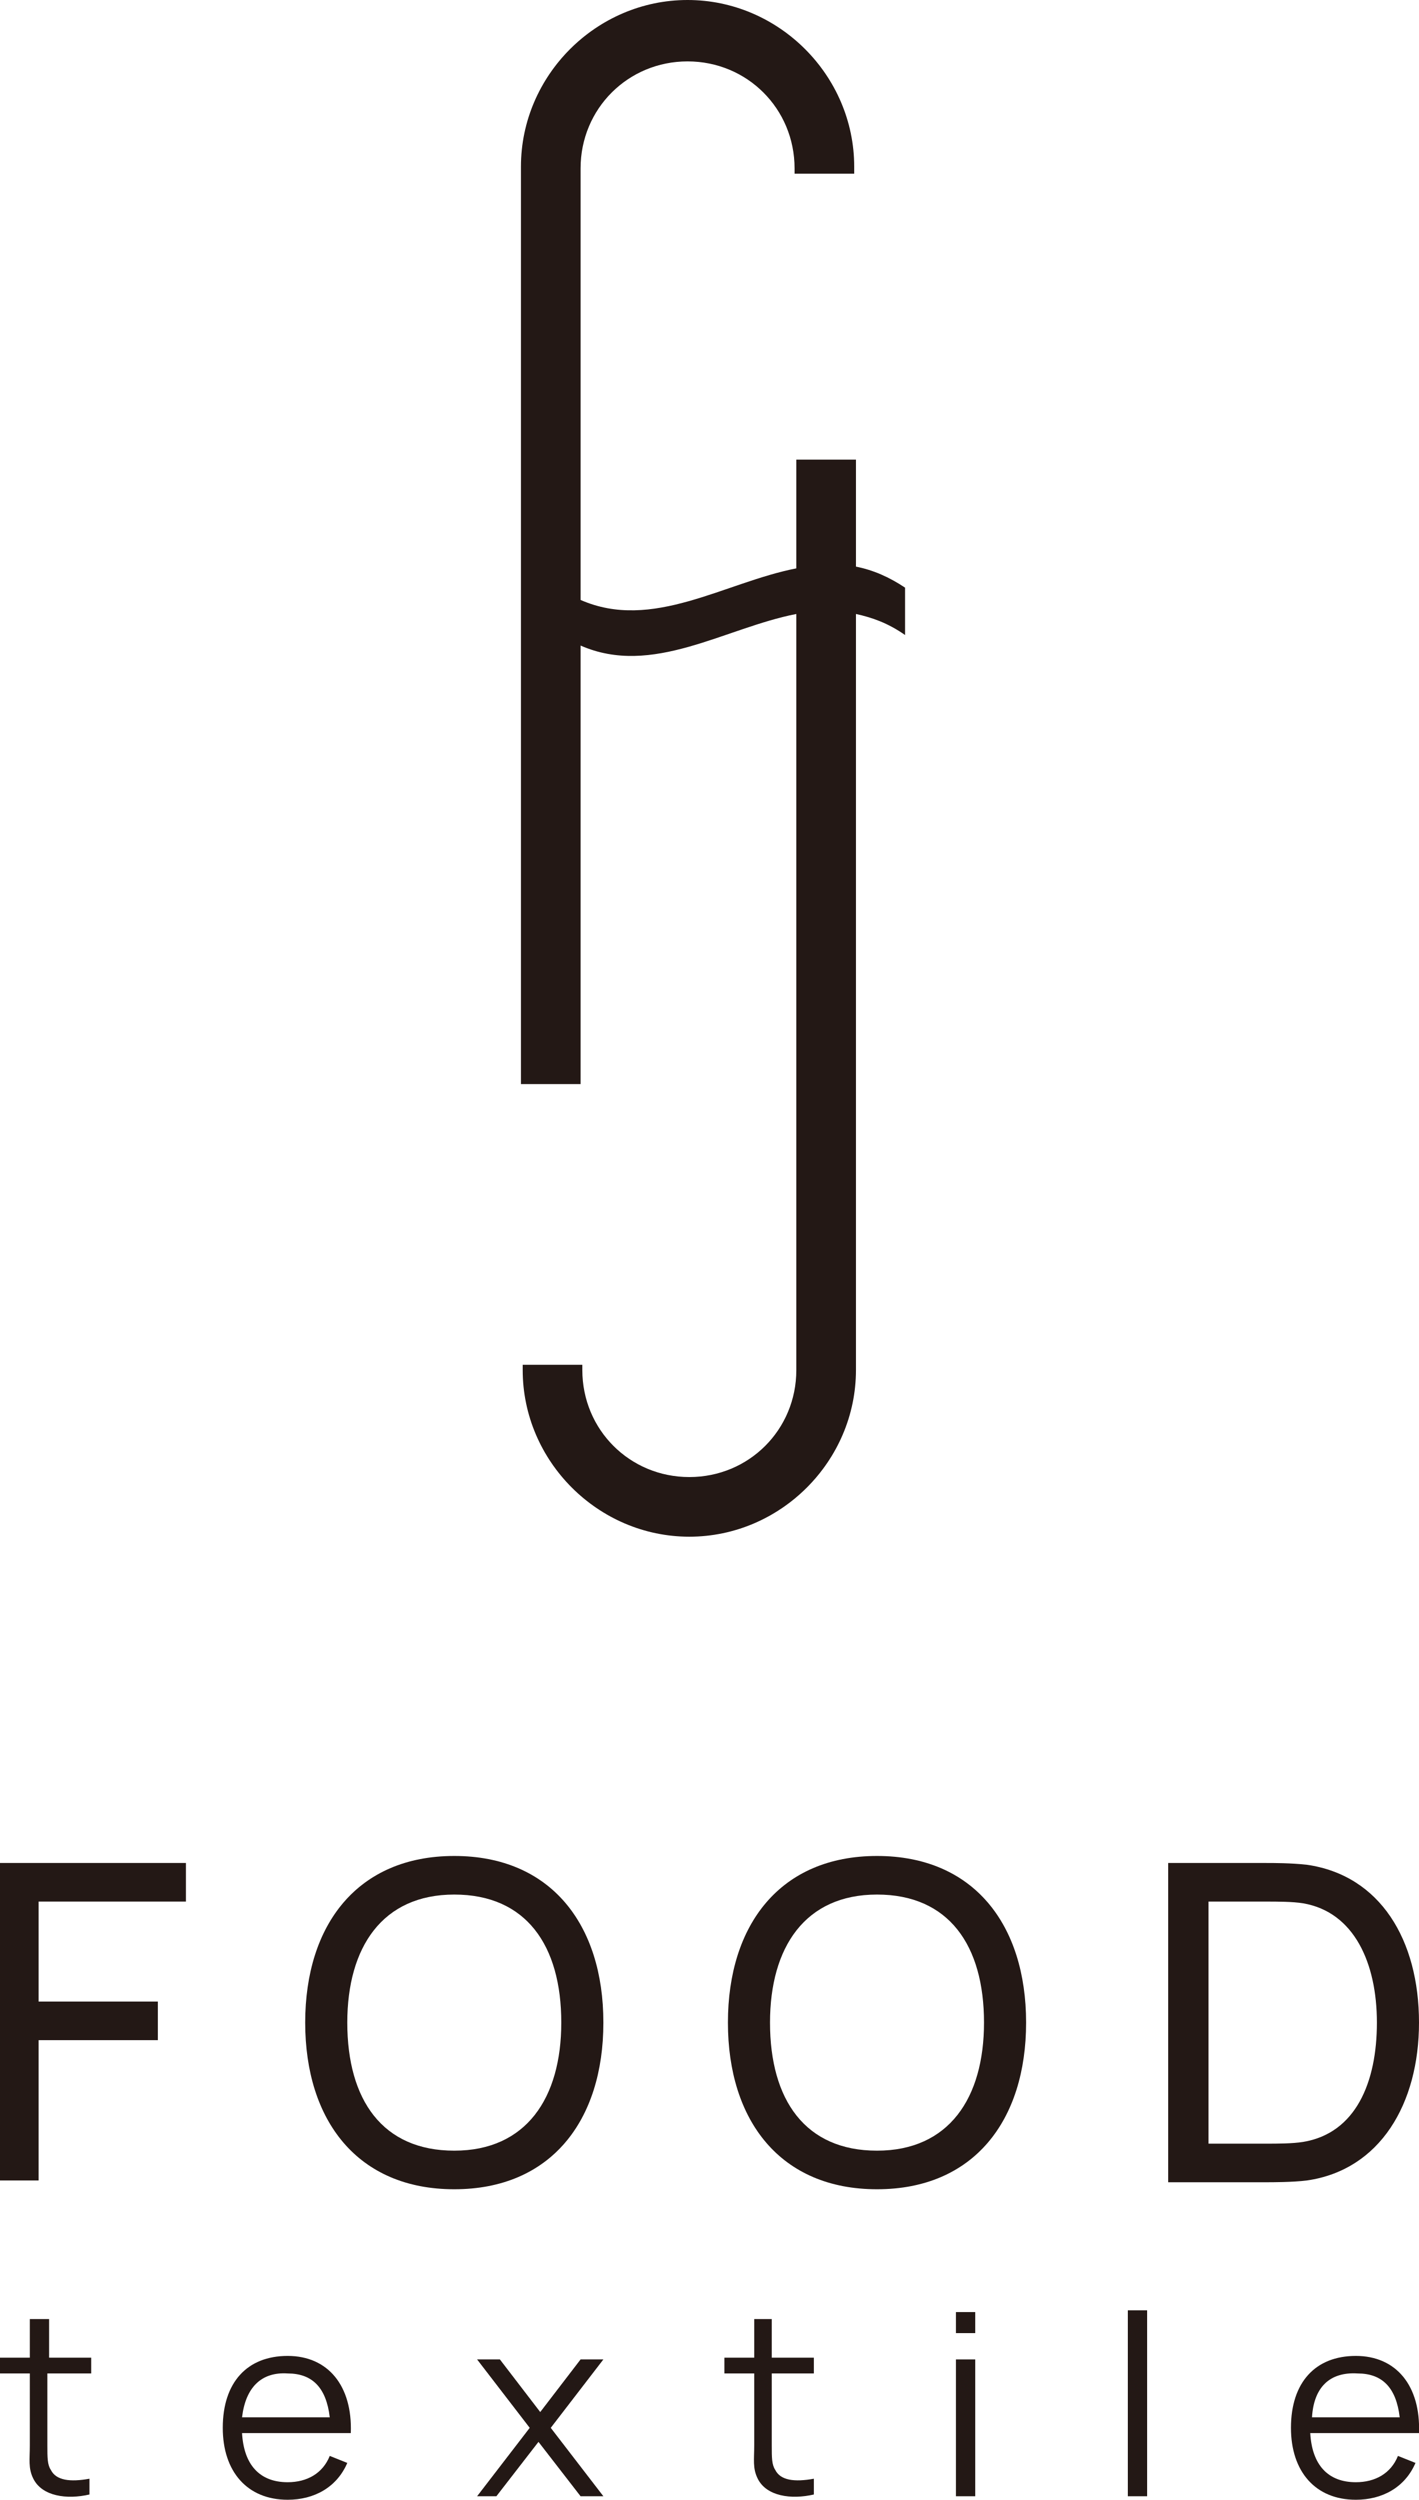 <?xml version="1.0" encoding="utf-8"?>
<!-- Generator: Adobe Illustrator 28.0.0, SVG Export Plug-In . SVG Version: 6.00 Build 0)  -->
<svg version="1.1" id="レイヤー_1" xmlns="http://www.w3.org/2000/svg" xmlns:xlink="http://www.w3.org/1999/xlink" x="0px"
	 y="0px" viewBox="0 0 80.9 142.5" style="enable-background:new 0 0 80.9 142.5;" xml:space="preserve">
<style type="text/css">
	.st0{fill:#231815;}
</style>
<g>
	<g>
		<path class="st0" d="M48.8,35c0.9,0.2,1.8,0.5,2.8,1.2c0-0.9,0-1.8,0-2.7c-0.9-0.6-1.8-1-2.8-1.2v-6.1h-3.4v6.2
			c-4.1,0.8-8.2,3.6-12.3,1.8l0-3.2v0l0-21.4c0-3.4,2.7-6.1,6.1-6.1s6.1,2.7,6.1,6.1v0.3l3.4,0V9.5c0-5.2-4.3-9.5-9.5-9.5
			c-5.2,0-9.5,4.3-9.5,9.5c0,0.1,0,0.1,0,0.2l0,52.1h3.4V43.1h0v-3.4h0l0-2.9c4.1,1.8,8.2-1,12.3-1.8v4.7h0v3.4h0l0,35
			c0,3.4-2.7,6.1-6.1,6.1c-3.4,0-6.1-2.7-6.1-6.1v-0.3h-3.4v0.3c0,5.2,4.3,9.5,9.5,9.5c5.2,0,9.5-4.3,9.5-9.5c0-0.1,0-0.1,0-0.2
			l0-34.9v-3.4V35z"/>
	</g>
	<g>
		<g>
			<path class="st0" d="M0,124.4v-18.2h10.6v2.2H2.2v5.7h6.8v2.2H2.2v8H0z"/>
			<path class="st0" d="M17.4,115.3c0-5.6,3-9.5,8.5-9.5s8.5,3.9,8.5,9.5s-3,9.5-8.5,9.5S17.4,120.9,17.4,115.3z M32,115.3
				c0-4.4-2-7.3-6.1-7.3c-4.1,0-6.1,3-6.1,7.3c0,4.4,2,7.3,6.1,7.3C30,122.6,32,119.6,32,115.3z"/>
			<path class="st0" d="M41.5,115.3c0-5.6,3-9.5,8.5-9.5s8.5,3.9,8.5,9.5s-3,9.5-8.5,9.5S41.5,120.9,41.5,115.3z M56.1,115.3
				c0-4.4-2-7.3-6.1-7.3c-4.1,0-6.1,3-6.1,7.3c0,4.4,2,7.3,6.1,7.3C54.1,122.6,56.1,119.6,56.1,115.3z"/>
			<path class="st0" d="M66.6,124.4v-18.2h5.6c0.4,0,1.4,0,2.3,0.1c4.2,0.6,6.4,4.3,6.4,9c0,4.6-2.2,8.4-6.4,9
				c-0.8,0.1-2,0.1-2.3,0.1H66.6z M68.9,122.2h3.3c0.6,0,1.5,0,2.1-0.1c3-0.5,4.2-3.4,4.2-6.8c0-3.4-1.3-6.3-4.2-6.8
				c-0.6-0.1-1.5-0.1-2.1-0.1h-3.3V122.2z"/>
		</g>
	</g>
	<g>
		<g>
			<path class="st0" d="M2.7,135.4v4c0,0.7,0,1.1,0.2,1.4c0.3,0.6,1.1,0.7,2.2,0.5v0.9c-1.3,0.3-2.7,0.1-3.2-0.9
				c-0.3-0.6-0.2-1.1-0.2-1.9v-4.1H0v-0.9h1.7v-2.2h1.1v2.2h2.4v0.9H2.7z"/>
			<path class="st0" d="M13.8,138.7c0.1,1.8,1,2.8,2.6,2.8c1.1,0,2-0.5,2.4-1.5l1,0.4c-0.6,1.4-1.9,2.1-3.4,2.1
				c-2.3,0-3.7-1.6-3.7-4.1c0-2.6,1.4-4.1,3.7-4.1c2.3,0,3.7,1.7,3.6,4.4H13.8z M13.8,137.8h5c-0.2-1.7-1-2.5-2.4-2.5
				C14.9,135.2,14,136.1,13.8,137.8z"/>
			<path class="st0" d="M27.2,142.3l3-3.9l-3-3.9h1.3l2.3,3l2.3-3h1.3l-3,3.9l3,3.9h-1.3l-2.4-3.1l-2.4,3.1H27.2z"/>
			<path class="st0" d="M44,135.4v4c0,0.7,0,1.1,0.2,1.4c0.3,0.6,1.1,0.7,2.2,0.5v0.9c-1.3,0.3-2.7,0.1-3.2-0.9
				c-0.3-0.6-0.2-1.1-0.2-1.9v-4.1h-1.7v-0.9h1.7v-2.2H44v2.2h2.4v0.9H44z"/>
			<path class="st0" d="M54.5,133v-1.2h1.1v1.2H54.5z M54.5,142.3v-7.8h1.1v7.8H54.5z"/>
			<path class="st0" d="M64.3,142.3v-10.6h1.1v10.6H64.3z"/>
			<path class="st0" d="M74.7,138.7c0.1,1.8,1,2.8,2.6,2.8c1.1,0,2-0.5,2.4-1.5l1,0.4c-0.6,1.4-1.9,2.1-3.4,2.1
				c-2.3,0-3.7-1.6-3.7-4.1c0-2.6,1.4-4.1,3.7-4.1c2.3,0,3.7,1.7,3.6,4.4H74.7z M74.8,137.8h5c-0.2-1.7-1-2.5-2.4-2.5
				C75.8,135.2,74.9,136.1,74.8,137.8z"/>
		</g>
	</g>
</g>
</svg>
